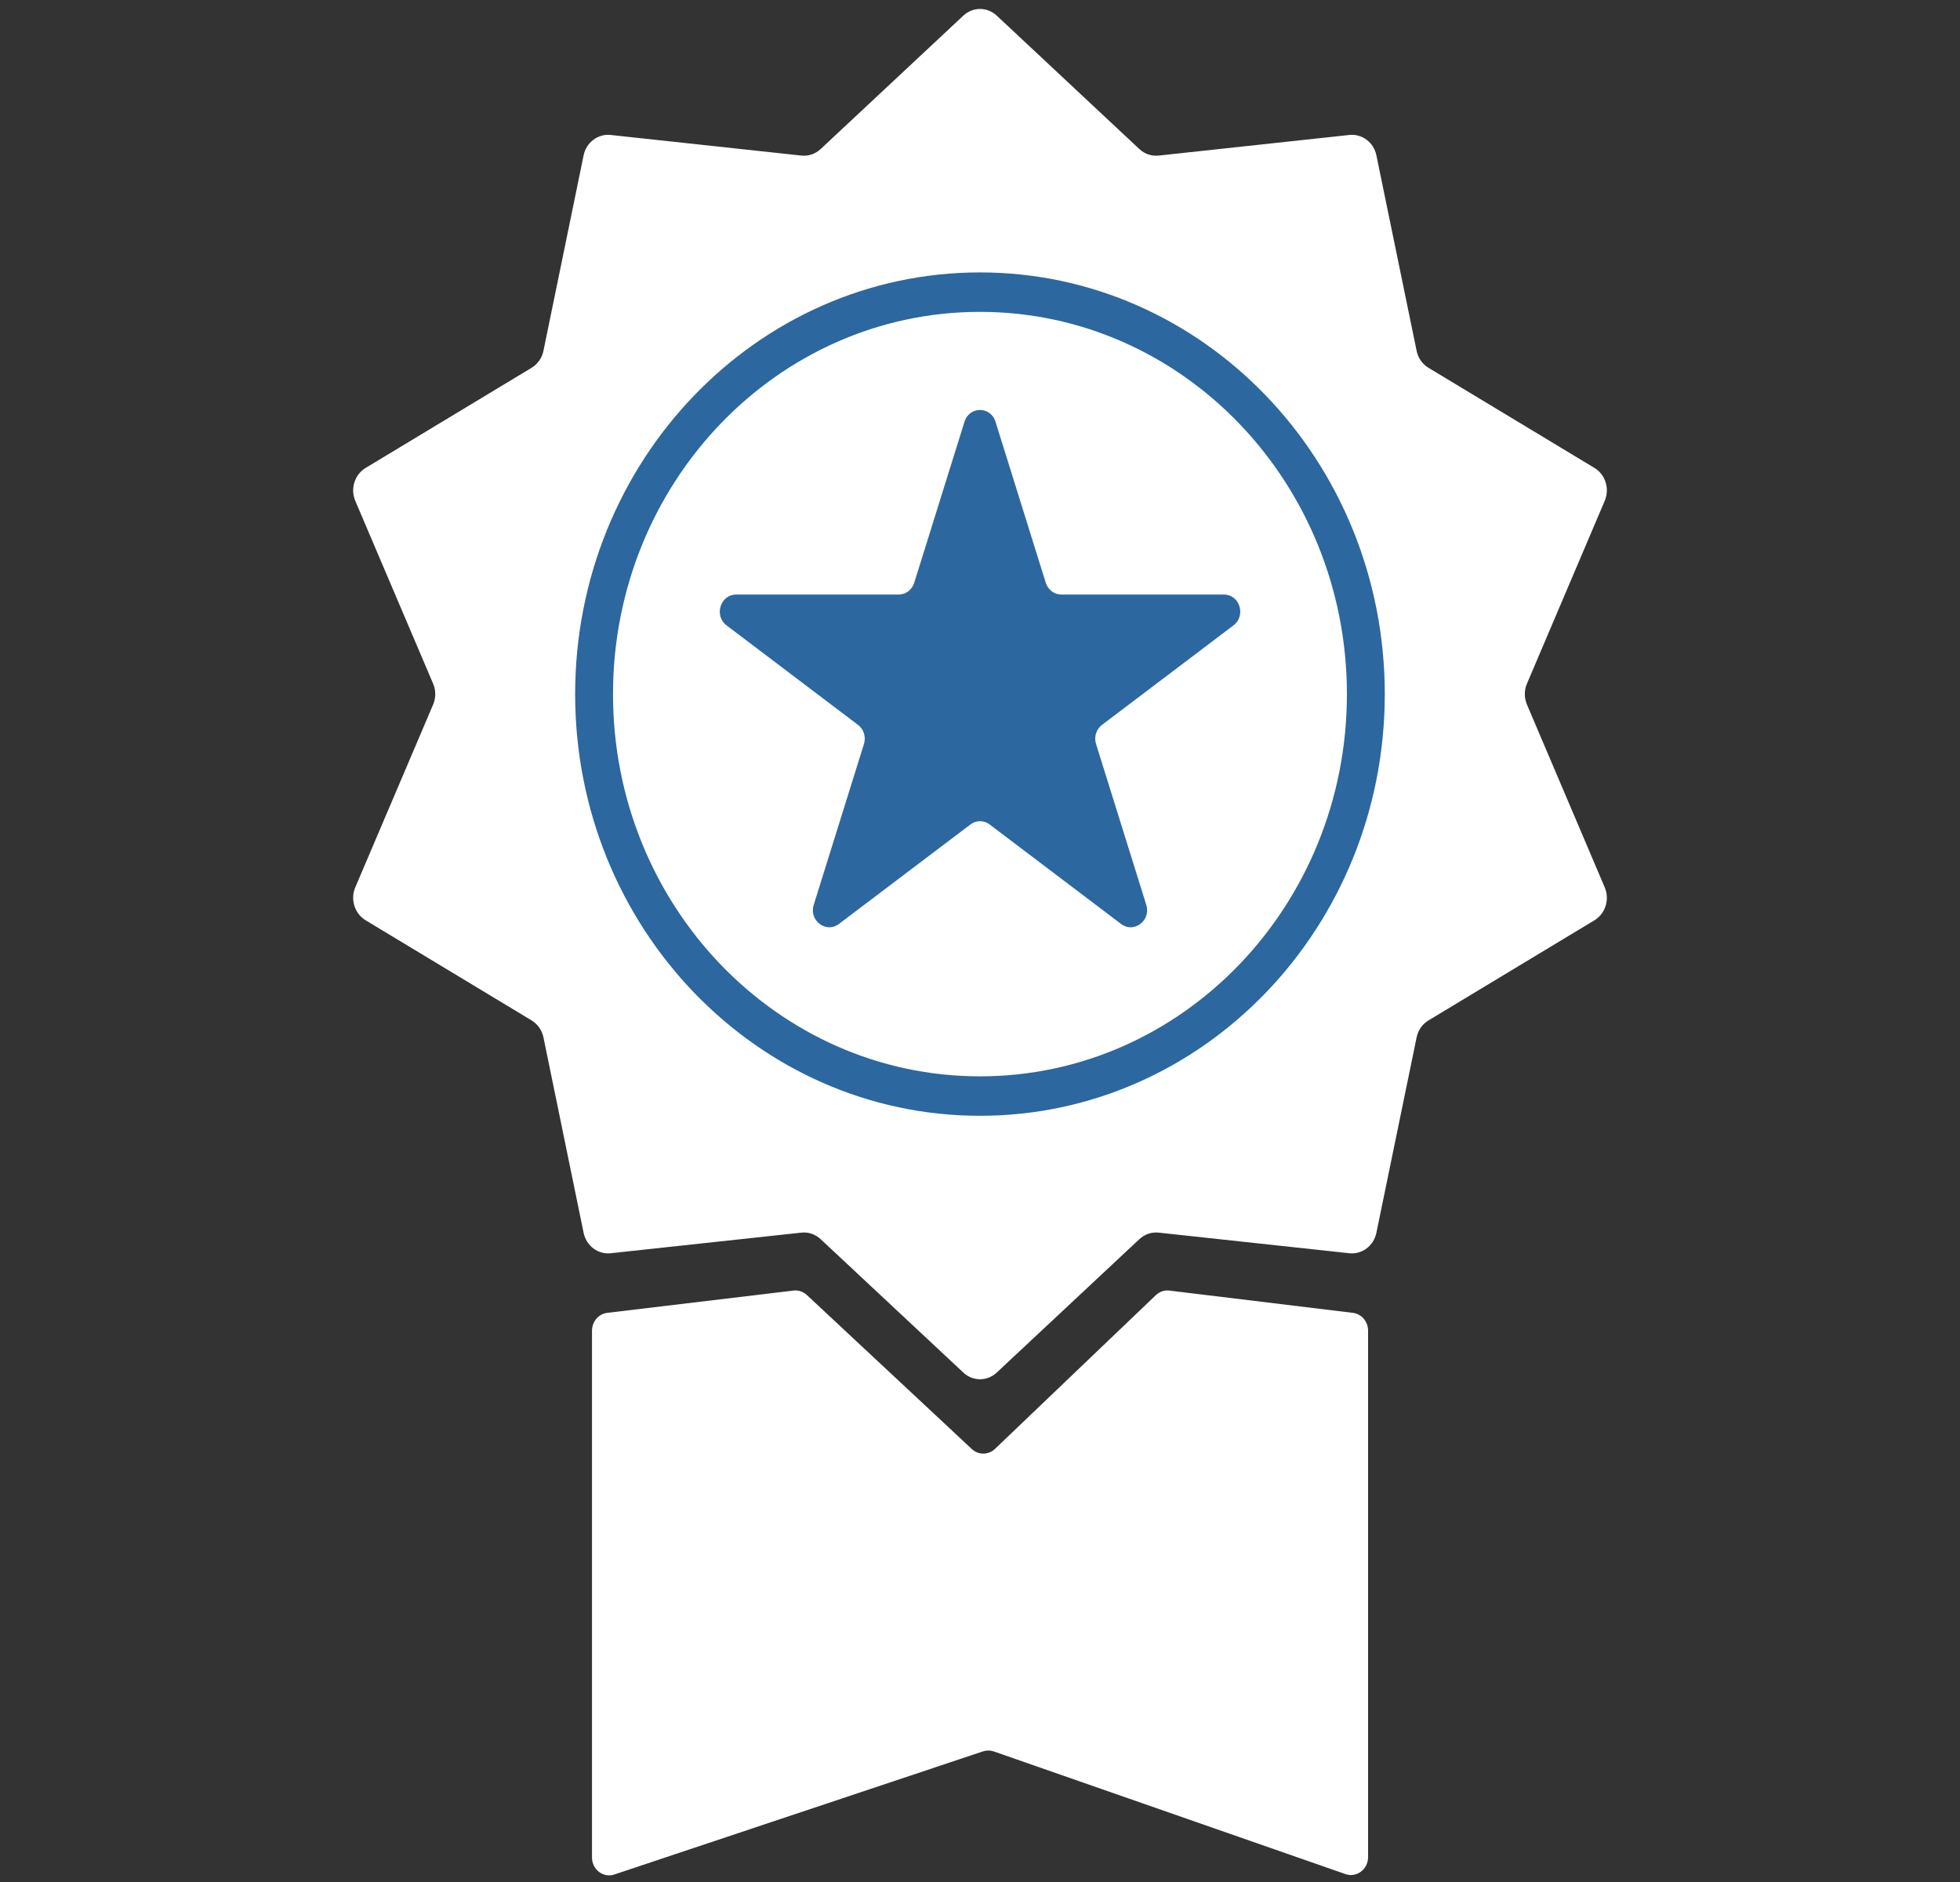<svg width="25" height="24" viewBox="0 0 25 24" fill="none" xmlns="http://www.w3.org/2000/svg">
<rect x="0" y="0" width="25" height="24" fill="#333333" stroke="none"/>
<g clip-path="url(#clip0_11581_86247)">
<path d="M12.288 0.199C12.409 0.086 12.592 0.086 12.713 0.199L14.533 1.901C14.6 1.963 14.69 1.994 14.779 1.984L17.212 1.721C17.374 1.704 17.522 1.816 17.556 1.981L18.069 4.473C18.087 4.564 18.142 4.643 18.22 4.69L20.337 5.967C20.478 6.052 20.534 6.233 20.468 6.388L19.477 8.717C19.44 8.803 19.44 8.9 19.477 8.986L20.468 11.315C20.534 11.469 20.478 11.651 20.337 11.736L18.22 13.013C18.142 13.06 18.087 13.139 18.069 13.23L17.556 15.721C17.522 15.887 17.374 15.999 17.212 15.982L14.779 15.719C14.69 15.709 14.6 15.74 14.533 15.802L12.713 17.504C12.592 17.617 12.409 17.617 12.288 17.504L10.467 15.802C10.4 15.74 10.311 15.709 10.222 15.719L7.788 15.982C7.627 15.999 7.478 15.887 7.444 15.721L6.932 13.23C6.914 13.139 6.858 13.06 6.781 13.013L4.664 11.736C4.523 11.651 4.466 11.469 4.532 11.315L5.524 8.986C5.561 8.9 5.561 8.803 5.524 8.717L4.532 6.388C4.466 6.233 4.523 6.052 4.664 5.967L6.781 4.69C6.858 4.643 6.914 4.564 6.932 4.473L7.444 1.981C7.478 1.816 7.627 1.704 7.788 1.721L10.222 1.984C10.311 1.994 10.4 1.963 10.467 1.901L12.288 0.199Z" fill="white"/>
<path d="M7.551 23.687V16.97C7.551 16.854 7.634 16.756 7.745 16.742L10.12 16.458C10.182 16.45 10.244 16.471 10.291 16.514L12.396 18.479C12.48 18.557 12.608 18.556 12.691 18.477L14.742 16.517C14.789 16.472 14.853 16.45 14.916 16.458L17.256 16.742C17.367 16.756 17.45 16.853 17.45 16.969V23.683C17.45 23.839 17.303 23.949 17.161 23.899L12.676 22.335C12.632 22.32 12.584 22.319 12.539 22.334L7.837 23.904C7.696 23.952 7.551 23.842 7.551 23.687Z" fill="white"/>
<path d="M12.302 5.379C12.364 5.178 12.636 5.178 12.698 5.379L13.339 7.432C13.367 7.521 13.447 7.582 13.537 7.582H15.611C15.813 7.582 15.897 7.851 15.733 7.975L14.056 9.244C13.983 9.299 13.952 9.397 13.98 9.487L14.621 11.54C14.683 11.74 14.463 11.906 14.3 11.783L12.623 10.514C12.55 10.458 12.451 10.458 12.378 10.514L10.7 11.783C10.537 11.906 10.317 11.74 10.379 11.54L11.02 9.487C11.048 9.397 11.017 9.299 10.944 9.244L9.267 7.975C9.104 7.851 9.188 7.582 9.39 7.582H11.463C11.553 7.582 11.633 7.521 11.661 7.432L12.302 5.379Z" fill="#2C679F"/>
<path fill-rule="evenodd" clip-rule="evenodd" d="M12.5 3.977C9.914 3.977 7.819 6.16 7.819 8.852C7.819 11.543 9.914 13.726 12.5 13.726C15.085 13.726 17.18 11.543 17.18 8.852C17.18 6.16 15.085 3.977 12.5 3.977ZM7.336 8.852C7.336 5.882 9.648 3.474 12.5 3.474C15.351 3.474 17.663 5.882 17.663 8.852C17.663 11.821 15.351 14.229 12.5 14.229C9.648 14.229 7.336 11.821 7.336 8.852Z" fill="#2C679F"/>
</g>
<defs>
<clipPath id="clip0_11581_86247">
<rect width="17" height="24" fill="white" transform="translate(4)"/>
</clipPath>
</defs>
</svg>

